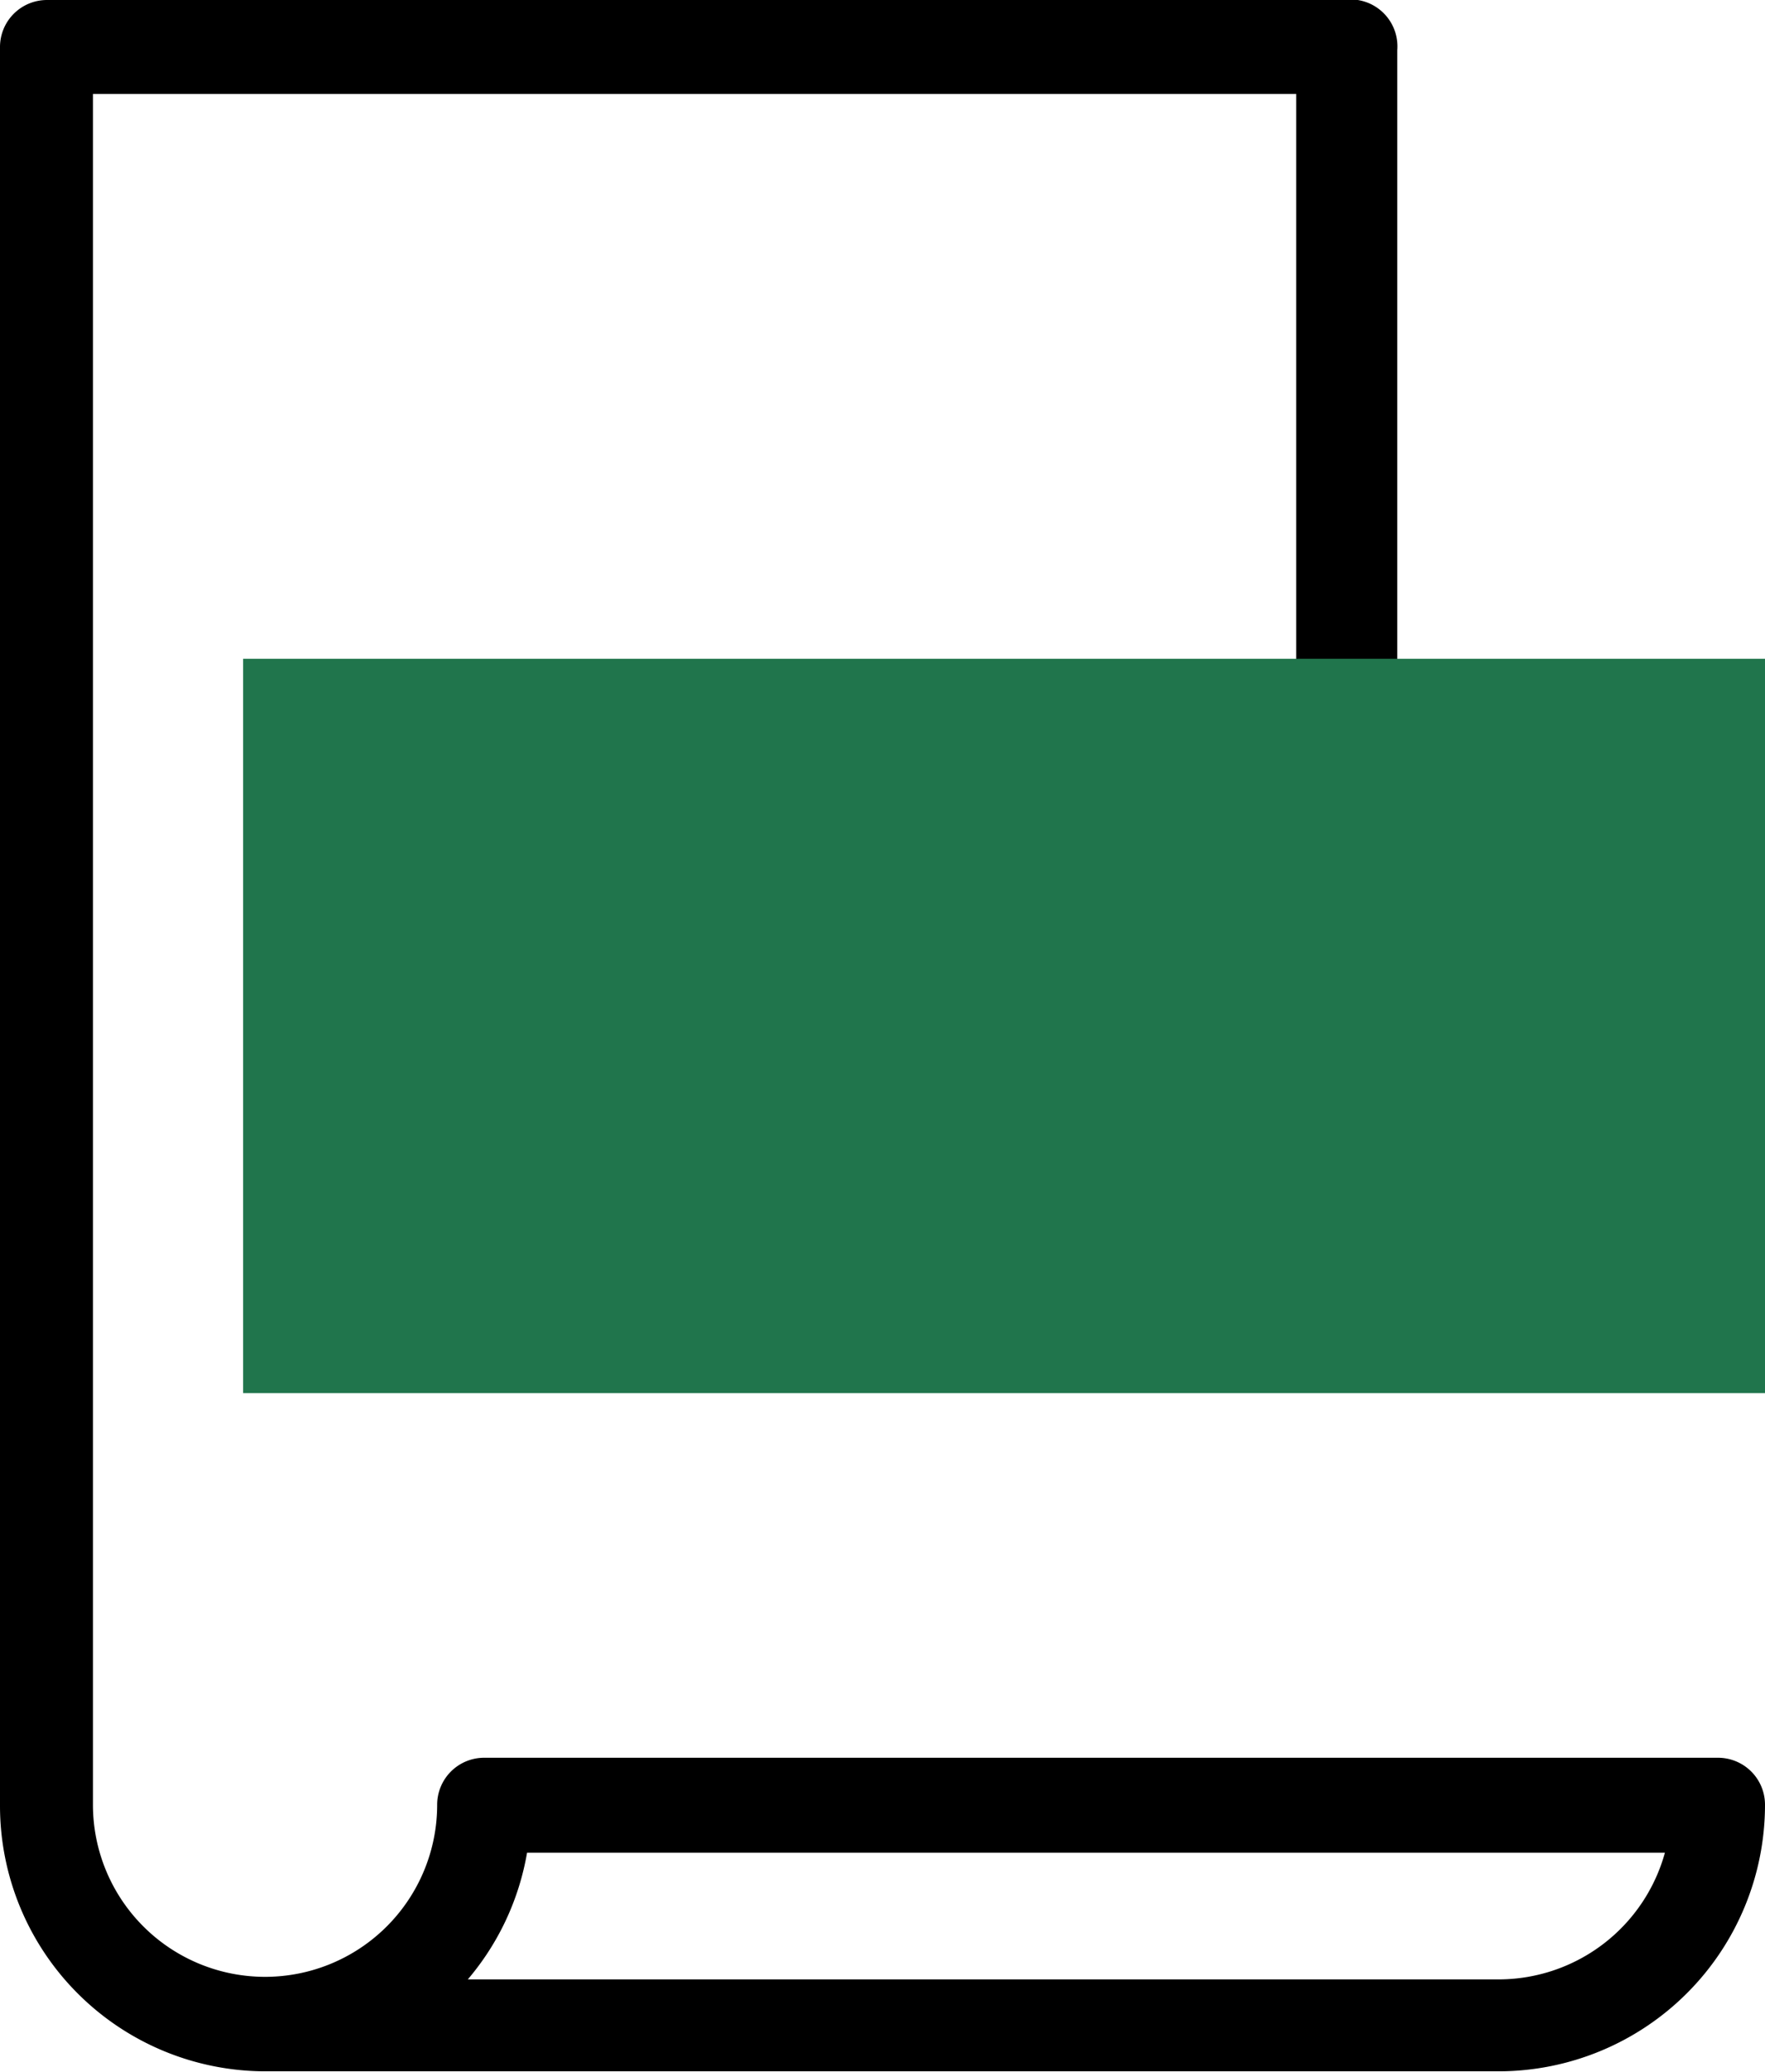 <svg xmlns="http://www.w3.org/2000/svg" viewBox="0 0 17.28 20.29"><defs><style>.cls-1{fill:#20754c;}</style></defs><title>excel</title><g id="Layer_2" data-name="Layer 2"><g id="Vrstva_1" data-name="Vrstva 1"><path d="M6.53,10.72a1.09,1.09,0,0,0-.77-1.87H5.48V11h.28A1.07,1.07,0,0,0,6.53,10.72Z"/><path d="M9.69,11a1,1,0,0,0,.74-.34,1.18,1.18,0,0,0,0-1.58,1,1,0,0,0-.74-.34,1,1,0,0,0-.74.33,1.19,1.19,0,0,0,0,1.59A1,1,0,0,0,9.69,11Z"/><path d="M2.43,7.09V13a.6.6,0,0,0,.6.6H16.68a.6.6,0,0,0,.6-.6V7.09a.6.6,0,0,0-.6-.6h-3l0-6A.46.46,0,0,0,13.15,0H.46A.46.46,0,0,0,0,.46V17.68a2.6,2.6,0,0,0,2.6,2.6H14.68a2.61,2.61,0,0,0,2.6-2.61.46.46,0,0,0-.46-.46H4.74a.46.46,0,0,0-.46.46,1.68,1.68,0,0,1-3.37,0V.92H12.69l0,5.57H3A.6.6,0,0,0,2.43,7.09ZM5.16,18.14H16.3a1.69,1.69,0,0,1-1.62,1.24H4.58A2.59,2.59,0,0,0,5.16,18.14Zm7.35-9.4a1.65,1.65,0,0,1,1.18-.49,1.67,1.67,0,0,1,1.06.36.26.26,0,0,1,.1.17.26.26,0,0,1-.23.29A.24.24,0,0,1,14.43,9a1.16,1.16,0,0,0-.76-.25,1.14,1.14,0,0,0-.8.33,1.12,1.12,0,0,0-.33.81,1.06,1.06,0,0,0,.34.79,1.11,1.11,0,0,0,.79.33,1.19,1.19,0,0,0,.77-.25.25.25,0,0,1,.19,0,.27.27,0,0,1,.18.1.26.26,0,0,1,.05.19.25.25,0,0,1-.1.17,1.67,1.67,0,0,1-1.06.36,1.63,1.63,0,0,1-1.18-.48,1.61,1.61,0,0,1,0-2.33Zm-3.94,0a1.51,1.51,0,0,1,2.22,0,1.65,1.65,0,0,1,.46,1.16,1.62,1.62,0,0,1-.46,1.15,1.48,1.48,0,0,1-.49.36,1.44,1.44,0,0,1-.6.13,1.48,1.48,0,0,1-1.12-.49,1.71,1.71,0,0,1,0-2.33ZM5,8.6a.25.25,0,0,1,.25-.25h.54a1.61,1.61,0,0,1,1.13,2.74,1.54,1.54,0,0,1-1.13.47H5.22A.25.25,0,0,1,5,11.3Z"/><rect class="cls-1" x="2.38" y="6.45" width="14.9" height="7.19"/></g></g></svg>